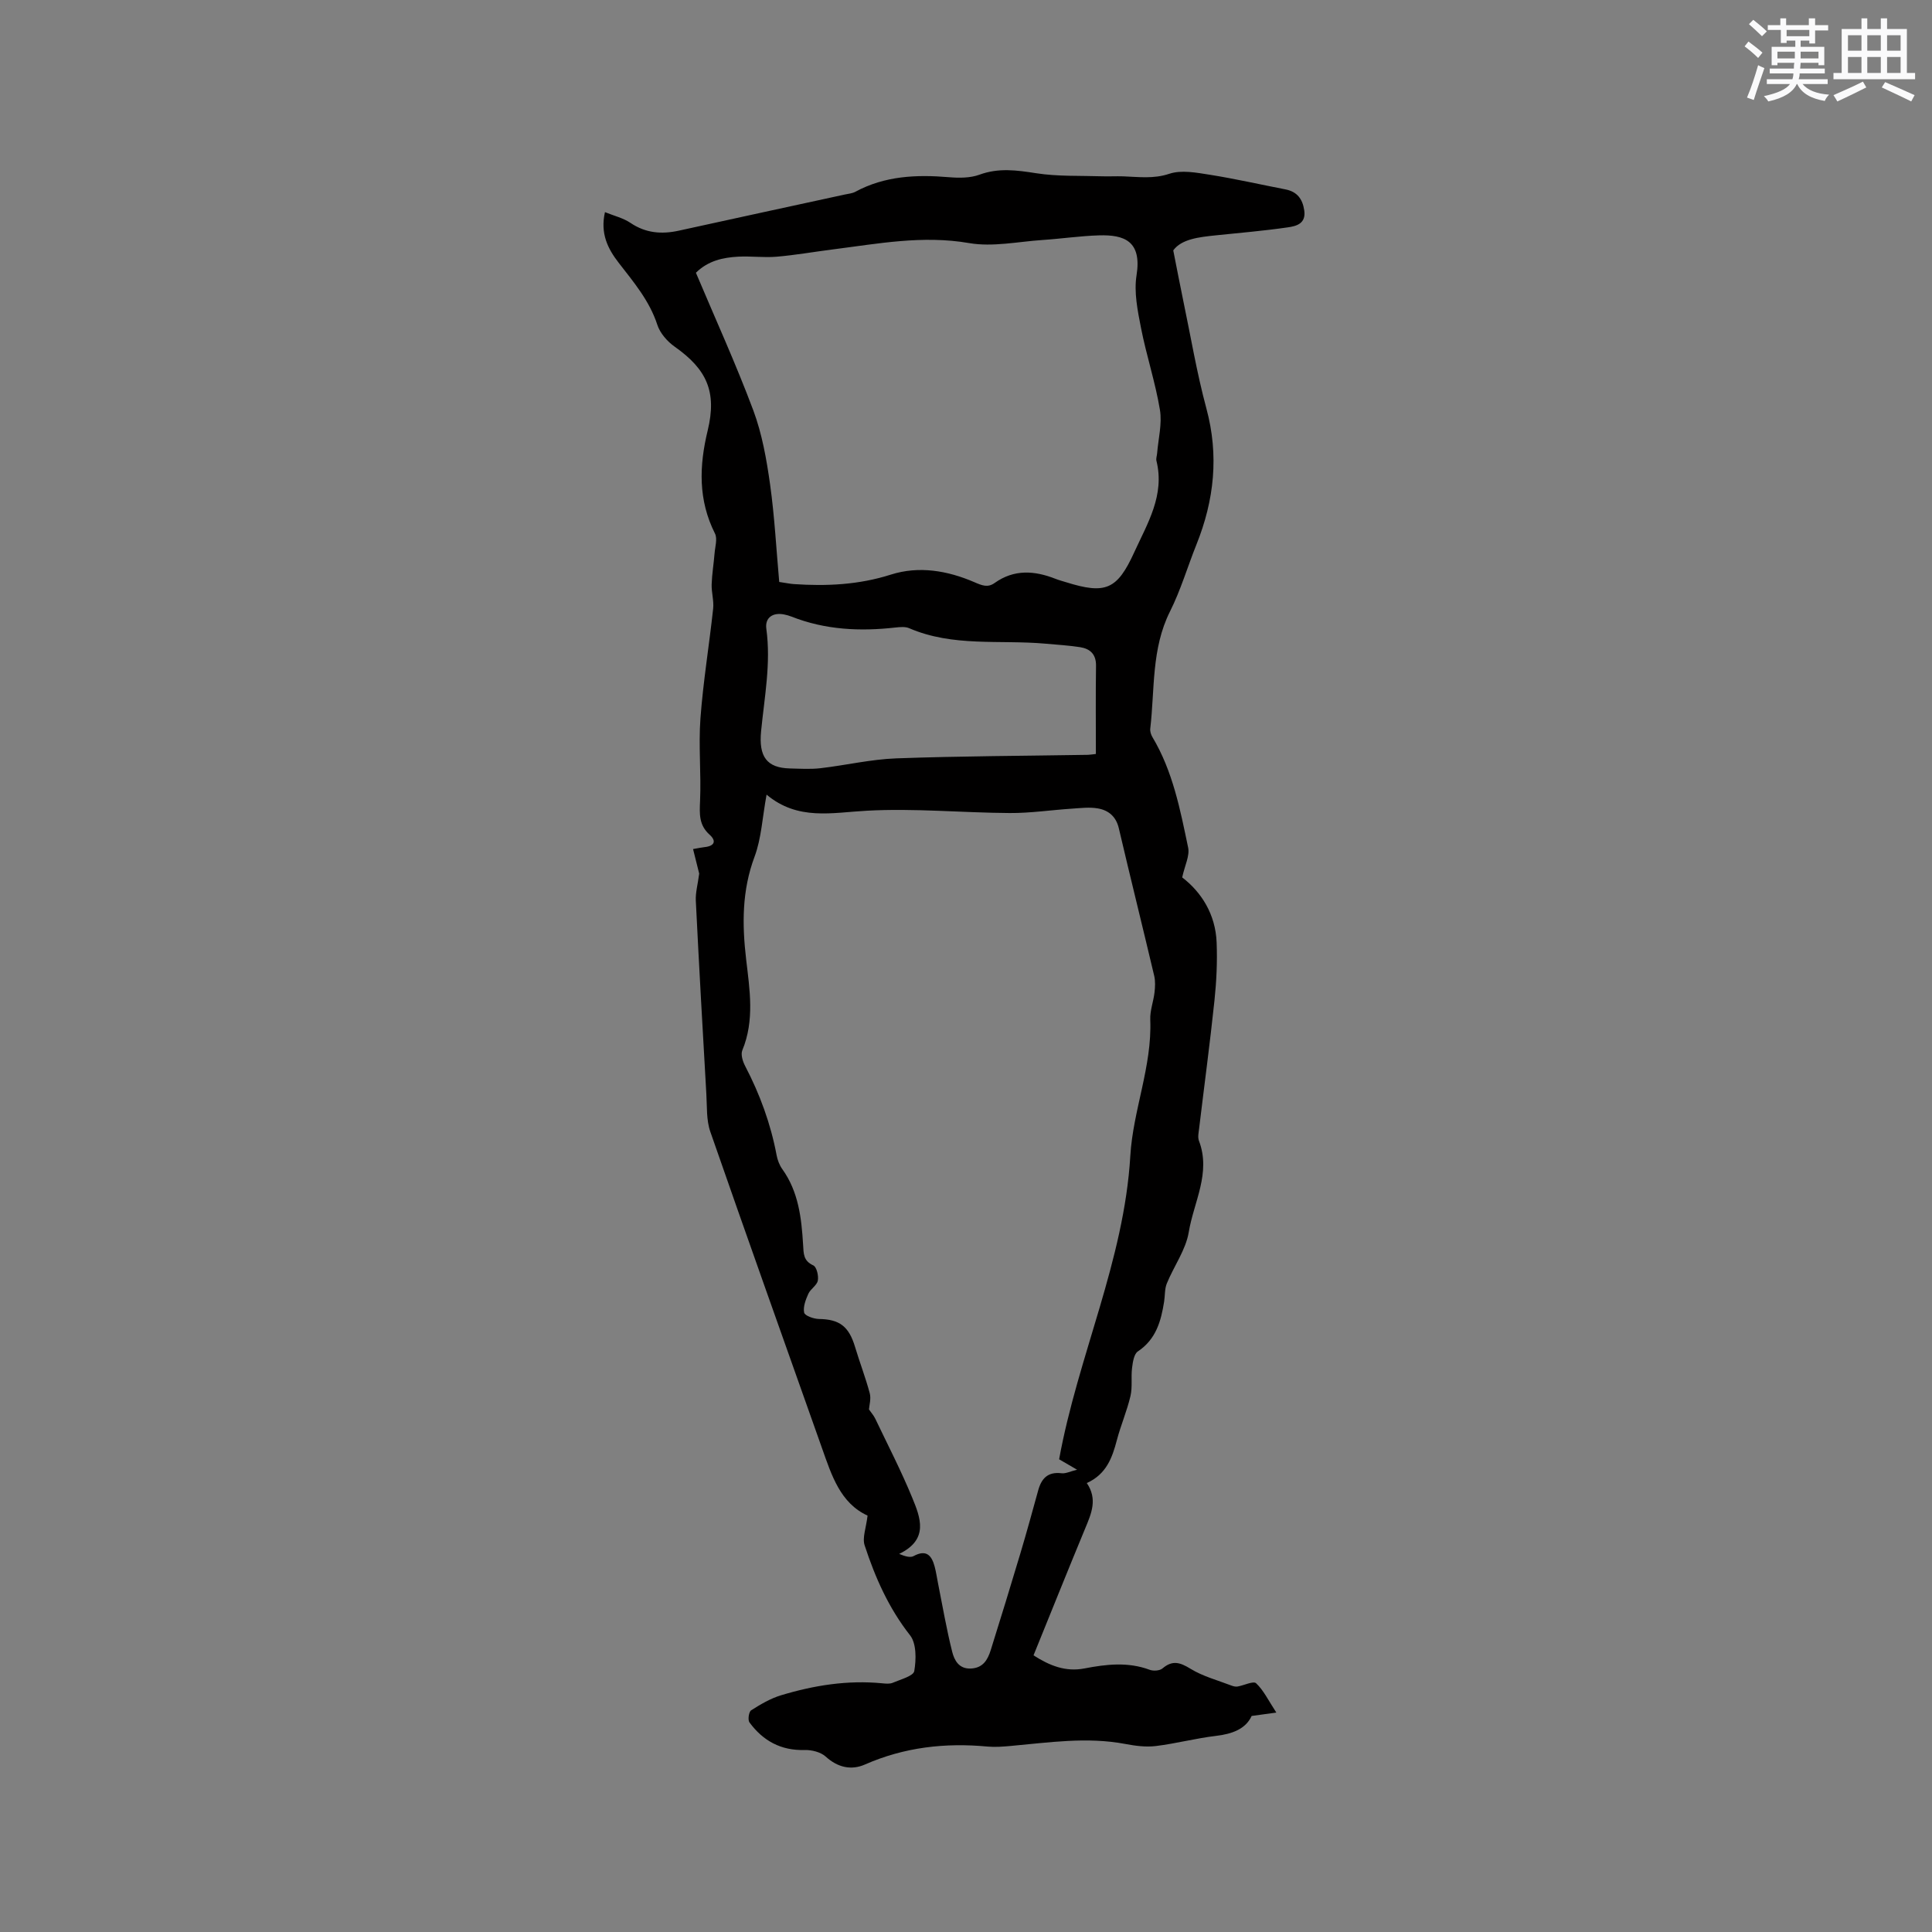 <svg enable-background="new 0 0 400 400" viewBox="0 0 400 400" xmlns="http://www.w3.org/2000/svg"><rect x="0" y="0" width="400" height="400" fill="#808080" stroke="none"/><path d="m179.62 313.79c-5.64-2.59-7.43-8.31-9.42-13.93-7.73-21.85-15.53-43.67-23.14-65.56-.84-2.41-.66-5.2-.82-7.82-.77-13.33-1.52-26.67-2.18-40.01-.08-1.66.41-3.36.7-5.6-.29-1.16-.75-3.01-1.27-5.08 1.15-.2 1.75-.34 2.35-.4 2.02-.2 2.6-1.21 1.06-2.59-2.2-1.98-2.08-4.27-1.96-6.94.25-5.7-.34-11.45.08-17.13.56-7.59 1.81-15.13 2.63-22.71.18-1.65-.36-3.36-.31-5.04.07-2.13.43-4.25.6-6.38.11-1.39.63-3.04.09-4.13-3.5-6.95-3.29-13.99-1.51-21.34 1.94-8.03-.19-12.67-6.83-17.35-1.53-1.08-3.04-2.8-3.6-4.54-1.63-5-4.91-8.84-8.01-12.85-2.26-2.92-3.83-6.07-2.83-10.47 1.89.77 3.77 1.21 5.27 2.22 3.15 2.13 6.44 2.4 10.01 1.62 11.46-2.52 22.93-5 34.4-7.49.72-.16 1.52-.22 2.15-.56 6.12-3.31 12.68-3.59 19.42-3.02 2.08.17 4.37.18 6.28-.52 3.98-1.46 7.75-.93 11.78-.3 4.44.69 9.03.48 13.55.63 1.48.05 2.96-.04 4.43.01 3.19.11 6.26.57 9.55-.53 2.52-.84 5.66-.23 8.45.21 5.22.83 10.39 2.01 15.59 3.02 2.42.47 3.55 1.97 3.9 4.34.41 2.79-1.68 3.28-3.46 3.53-4.91.71-9.86 1.13-14.8 1.64-3.59.37-7.16.78-8.86 3.12.81 4.08 1.41 7.23 2.06 10.36 1.56 7.45 2.81 14.99 4.79 22.33 2.64 9.74 1.64 19.02-2.05 28.21-1.85 4.62-3.26 9.45-5.48 13.87-3.87 7.73-3.13 16.1-4.08 24.24-.07.57.15 1.27.46 1.78 4.21 7.05 5.74 14.99 7.38 22.85.36 1.71-.7 3.71-1.23 6.18 4 3.06 6.9 7.65 7.13 13.46.16 4-.03 8.05-.45 12.04-.93 8.85-2.12 17.67-3.18 26.51-.1.84-.31 1.79-.03 2.52 2.54 6.65-1.08 12.68-2.11 18.9-.61 3.69-3.08 7.05-4.54 10.63-.47 1.14-.36 2.5-.56 3.76-.64 4.04-1.67 7.8-5.43 10.31-.82.54-1.06 2.23-1.21 3.43-.24 1.93.11 3.96-.33 5.82-.72 3.08-2 6.03-2.81 9.1-.96 3.68-2.19 7.09-6.23 8.91 2.27 3.33.95 6.3-.32 9.36-3.6 8.69-7.1 17.42-10.71 26.31 3.35 2.15 6.65 3.47 10.56 2.71 4.5-.87 8.99-1.39 13.48.28.77.29 2.08.21 2.66-.28 2.06-1.75 3.62-1.27 5.8.07 2.57 1.58 5.63 2.38 8.48 3.48.39.15.85.26 1.24.2 1.34-.22 3.29-1.21 3.86-.68 1.55 1.45 2.52 3.52 4.19 6.07-2 .27-3.34.46-5.11.7-1.23 2.69-4 3.73-7.4 4.13-4.17.49-8.28 1.59-12.45 2.1-2.06.25-4.24-.04-6.3-.43-7.96-1.51-15.84-.3-23.74.41-1.58.14-3.18.27-4.75.13-8.79-.83-17.26.12-25.44 3.72-2.81 1.23-5.62.62-8.11-1.65-1.04-.94-2.91-1.4-4.37-1.36-4.91.14-8.61-1.91-11.41-5.71-.38-.52-.14-2.2.35-2.51 1.93-1.23 3.98-2.44 6.15-3.1 6.83-2.07 13.81-3.19 20.99-2.49.73.07 1.57.16 2.2-.12 1.6-.69 4.26-1.38 4.43-2.42.41-2.4.47-5.7-.88-7.41-4.42-5.63-7.22-11.96-9.39-18.6-.53-1.56.3-3.6.6-6.17zm-20.91-149.27c-.88 4.78-1.07 9.04-2.48 12.83-2.63 7.02-2.6 14-1.75 21.27.73 6.26 1.78 12.62-.79 18.83-.36.87.08 2.3.58 3.25 3.06 5.86 5.3 11.98 6.52 18.48.19 1 .59 2.06 1.18 2.88 3.36 4.68 3.97 10.14 4.3 15.6.12 1.92.03 3.36 2.12 4.33.69.32 1.12 2.15.93 3.15-.19.99-1.51 1.72-1.96 2.72-.55 1.22-1.12 2.71-.87 3.9.14.65 1.97 1.3 3.05 1.32 4.26.06 6.21 1.51 7.49 5.79.96 3.21 2.18 6.35 3.04 9.58.31 1.16-.1 2.51-.16 3.36.47.67.98 1.24 1.3 1.91 2.6 5.44 5.37 10.8 7.66 16.37 1.69 4.11 3.5 8.64-2.71 11.63 1.21.5 2.3.83 2.99.45 2.63-1.43 3.74-.14 4.36 2.17.3 1.12.46 2.28.69 3.42.95 4.75 1.76 9.53 2.94 14.22.44 1.74 1.38 3.6 3.9 3.47 2.5-.13 3.45-1.81 4.08-3.81 2.08-6.66 4.14-13.32 6.13-20 1.3-4.35 2.5-8.74 3.71-13.12.68-2.46 2.02-3.84 4.81-3.5.87.11 1.82-.39 3.23-.73-1.72-1-2.87-1.67-3.72-2.16 3.9-21.4 13.46-41.09 14.74-62.83.56-9.46 4.52-18.5 4.13-28.18-.08-1.86.66-3.75.88-5.64.13-1.13.19-2.34-.06-3.43-2.41-10.2-4.94-20.36-7.33-30.57-.57-2.43-2.13-3.71-4.3-4.1-1.73-.31-3.57-.08-5.36.04-4.32.28-8.64.94-12.95.91-9.85-.06-19.73-1.02-29.54-.48-7.22.38-14.28 2.11-20.78-3.33zm2.62-44.03c1.56.23 2.29.39 3.02.44 6.8.46 13.46.15 20.08-1.96 5.83-1.86 11.76-.82 17.27 1.55 1.64.71 2.8 1.2 4.24.17 4.05-2.88 8.28-2.55 12.62-.84.69.27 1.41.46 2.12.68 8.23 2.58 10.62 1.55 14.15-6.18 2.75-6.01 6.36-11.82 4.6-18.94-.12-.48.1-1.04.14-1.56.24-3.01 1.06-6.11.58-9-.95-5.72-2.81-11.28-3.92-16.97-.7-3.57-1.48-7.39-.92-10.89 1.13-7.1-2.56-8.42-7.79-8.26-3.91.12-7.8.7-11.71.96-5.06.34-10.28 1.48-15.15.64-9.65-1.67-18.92.13-28.31 1.32-3.86.49-7.7 1.17-11.57 1.5-2.63.22-5.3-.15-7.94-.01-3.17.17-6.24.84-8.76 3.33 4.03 9.55 8.29 18.89 11.88 28.48 1.82 4.88 2.75 10.17 3.48 15.36.93 6.65 1.28 13.39 1.89 20.18zm65.56 35.61c0-6.21-.06-12.22.03-18.23.04-2.41-1.21-3.55-3.3-3.88-2.39-.37-4.83-.51-7.24-.73-9.41-.83-19.08.72-28.15-3.2-.81-.35-1.9-.24-2.83-.14-7.35.83-14.56.49-21.53-2.26-.49-.19-1-.34-1.52-.44-2.41-.48-4 .71-3.69 2.96.98 7.16-.39 14.11-1.08 21.17-.53 5.34 1.19 7.63 5.97 7.75 2.11.05 4.24.19 6.32-.05 5.25-.61 10.45-1.85 15.71-2.04 13.23-.48 26.47-.51 39.7-.73.61-.03 1.21-.14 1.61-.18z" fill="#010000"/><g fill="#fafafb"><path d="m361.2 9.6.8-1c.9.7 1.9 1.4 2.9 2.3l-.9 1.1c-1-1-2-1.8-2.8-2.4zm.5 10.6c.9-2.1 1.6-4.3 2.3-6.7.4.2.8.4 1.3.6-.7 2.1-1.5 4.3-2.2 6.6zm.4-15.2.9-.9c1 .8 2 1.6 2.8 2.4l-1 1c-.9-.9-1.8-1.7-2.7-2.5zm12.5-1.2h1.2v1.4h2.7v1.1h-2.7v2.7h-1.2v-.6h-1.8v1.3h4.9v3.8h-1.2v-.5h-3.7c0 .4-.1.9-.1 1.2h5.1v1h-5.2c0 .5-.1.9-.2 1.2h6v1h-5.2c1.1 1.3 2.9 2 5.5 2.2-.4.4-.7.8-.9 1.3-2.9-.5-4.8-1.6-5.7-3.5h-.1c-.8 1.7-2.7 2.9-5.9 3.6-.2-.4-.6-.8-.9-1.1 2.8-.6 4.6-1.4 5.4-2.5h-4.8v-1h5.3c.1-.3.2-.7.2-1.2h-4.9v-1h5c0-.4 0-.8.1-1.2h-3.5v.5h-1.2v-3.8h4.9v-1.3h-1.8v.5h-1.2v-2.7h-2.7v-1h2.6v-1.4h1.2v1.4h4.7v-1.4zm-6.6 8.3h3.6c0-.4 0-.9 0-1.4h-3.6zm1.9-4.6h4.7v-1.3h-4.7zm6.6 3.2h-3.7v1.4h3.7z"/><path d="m385.3 3.8h1.3v2.2h2.8v-2.2h1.3v2.2h4.1v9.1h1.7v1.3h-16.9v-1.3h1.7v-9.1h4.1v-2.2zm.4 13.1.7 1.2c-1.8.9-3.8 1.9-6 2.9-.2-.4-.5-.8-.8-1.3 2.3-1 4.3-1.9 6.1-2.8zm-3.1-6.4h2.8v-3.2h-2.8zm0 4.6h2.8v-3.3h-2.8zm4-4.6h2.8v-3.2h-2.8zm0 4.6h2.8v-3.3h-2.8zm3.7 1.9c2.1.9 4.1 1.8 6.1 2.7l-.7 1.3c-2.2-1.1-4.2-2-6.1-2.9zm3.2-9.7h-2.8v3.2h2.8zm-2.8 7.8h2.8v-3.3h-2.8z"/></g></svg>